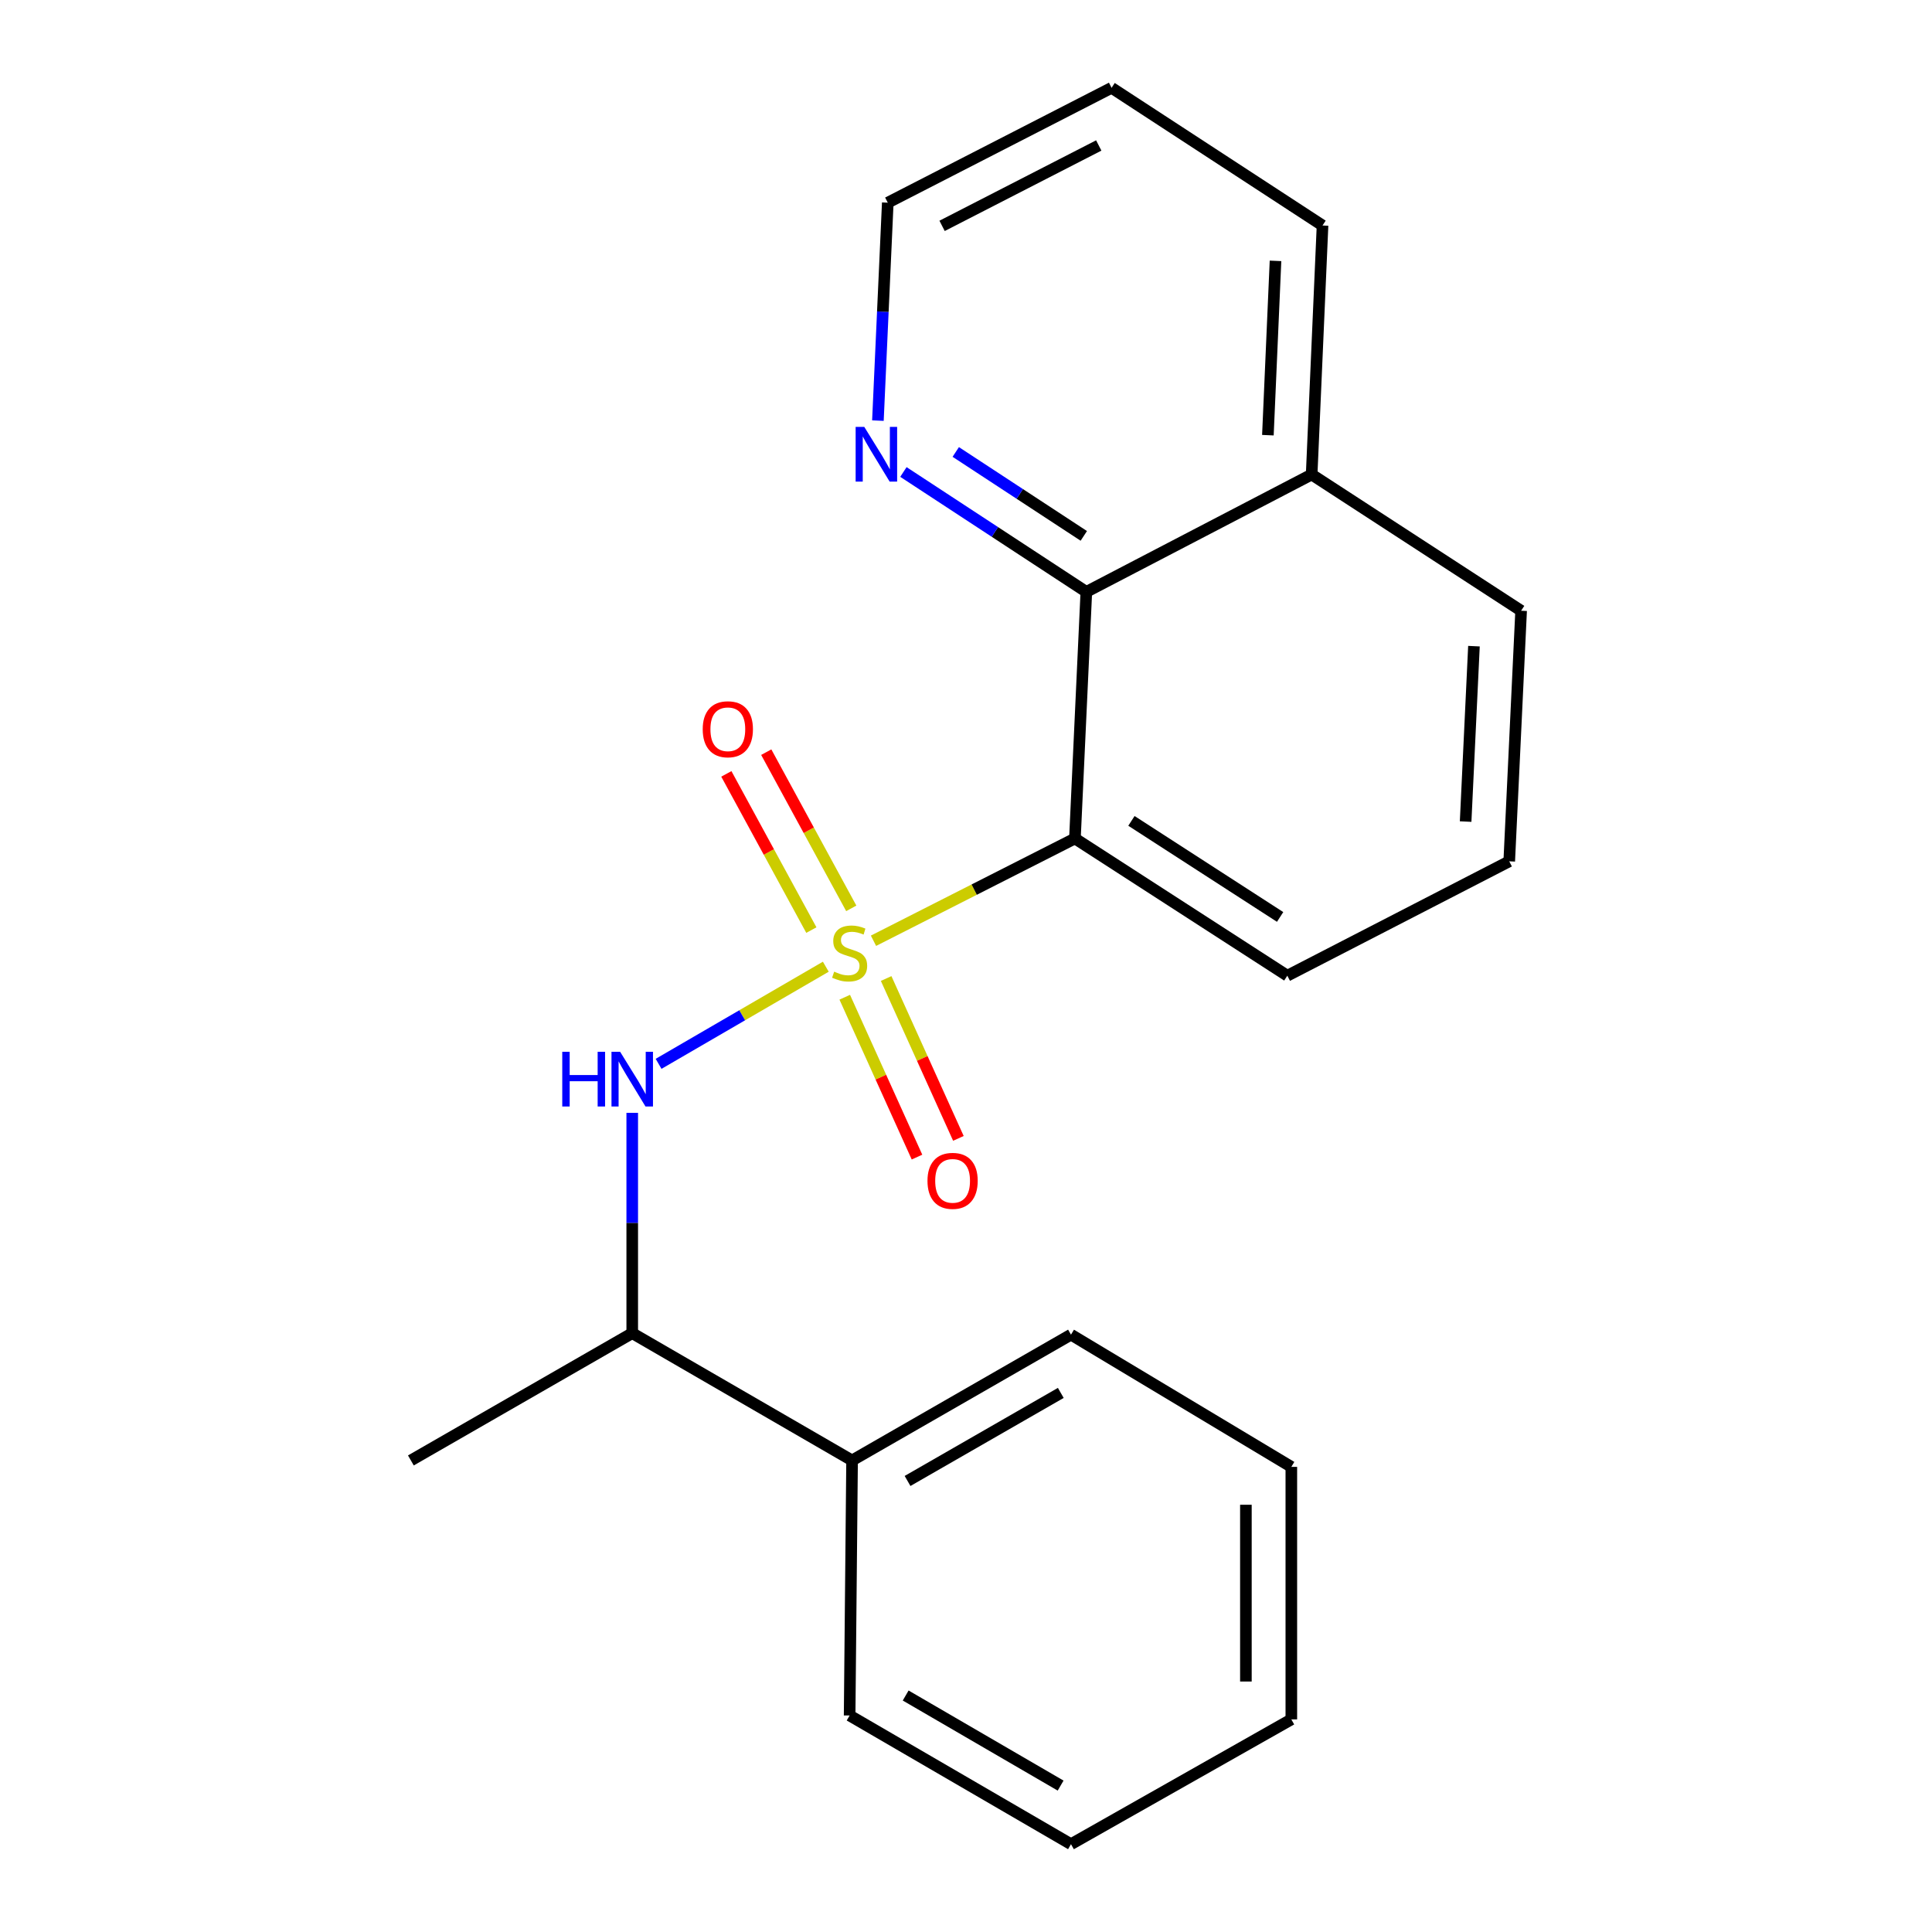 <?xml version='1.0' encoding='iso-8859-1'?>
<svg version='1.1' baseProfile='full'
              xmlns='http://www.w3.org/2000/svg'
                      xmlns:rdkit='http://www.rdkit.org/xml'
                      xmlns:xlink='http://www.w3.org/1999/xlink'
                  xml:space='preserve'
width='1000px' height='1000px' viewBox='0 0 1000 1000'>
<!-- END OF HEADER -->
<rect style='opacity:1.0;fill:#FFFFFF;stroke:none' width='1000' height='1000' x='0' y='0'> </rect>
<path class='bond-0' d='M 452.116,486.935 L 504.248,460.463' style='fill:none;fill-rule:evenodd;stroke:#CCCC00;stroke-width:6px;stroke-linecap:butt;stroke-linejoin:miter;stroke-opacity:1' />
<path class='bond-0' d='M 504.248,460.463 L 556.379,433.992' style='fill:none;fill-rule:evenodd;stroke:#000000;stroke-width:6px;stroke-linecap:butt;stroke-linejoin:miter;stroke-opacity:1' />
<path class='bond-1' d='M 427.434,500.369 L 384.157,525.505' style='fill:none;fill-rule:evenodd;stroke:#CCCC00;stroke-width:6px;stroke-linecap:butt;stroke-linejoin:miter;stroke-opacity:1' />
<path class='bond-1' d='M 384.157,525.505 L 340.881,550.64' style='fill:none;fill-rule:evenodd;stroke:#0000FF;stroke-width:6px;stroke-linecap:butt;stroke-linejoin:miter;stroke-opacity:1' />
<path class='bond-3' d='M 440.616,470.167 L 418.613,429.742' style='fill:none;fill-rule:evenodd;stroke:#CCCC00;stroke-width:6px;stroke-linecap:butt;stroke-linejoin:miter;stroke-opacity:1' />
<path class='bond-3' d='M 418.613,429.742 L 396.611,389.317' style='fill:none;fill-rule:evenodd;stroke:#FF0000;stroke-width:6px;stroke-linecap:butt;stroke-linejoin:miter;stroke-opacity:1' />
<path class='bond-3' d='M 419.959,481.41 L 397.956,440.985' style='fill:none;fill-rule:evenodd;stroke:#CCCC00;stroke-width:6px;stroke-linecap:butt;stroke-linejoin:miter;stroke-opacity:1' />
<path class='bond-3' d='M 397.956,440.985 L 375.954,400.56' style='fill:none;fill-rule:evenodd;stroke:#FF0000;stroke-width:6px;stroke-linecap:butt;stroke-linejoin:miter;stroke-opacity:1' />
<path class='bond-4' d='M 437.239,516.164 L 455.938,557.537' style='fill:none;fill-rule:evenodd;stroke:#CCCC00;stroke-width:6px;stroke-linecap:butt;stroke-linejoin:miter;stroke-opacity:1' />
<path class='bond-4' d='M 455.938,557.537 L 474.637,598.909' style='fill:none;fill-rule:evenodd;stroke:#FF0000;stroke-width:6px;stroke-linecap:butt;stroke-linejoin:miter;stroke-opacity:1' />
<path class='bond-4' d='M 458.67,506.478 L 477.369,547.851' style='fill:none;fill-rule:evenodd;stroke:#CCCC00;stroke-width:6px;stroke-linecap:butt;stroke-linejoin:miter;stroke-opacity:1' />
<path class='bond-4' d='M 477.369,547.851 L 496.068,589.223' style='fill:none;fill-rule:evenodd;stroke:#FF0000;stroke-width:6px;stroke-linecap:butt;stroke-linejoin:miter;stroke-opacity:1' />
<path class='bond-2' d='M 556.379,433.992 L 562.285,306.352' style='fill:none;fill-rule:evenodd;stroke:#000000;stroke-width:6px;stroke-linecap:butt;stroke-linejoin:miter;stroke-opacity:1' />
<path class='bond-9' d='M 556.379,433.992 L 666.314,505.017' style='fill:none;fill-rule:evenodd;stroke:#000000;stroke-width:6px;stroke-linecap:butt;stroke-linejoin:miter;stroke-opacity:1' />
<path class='bond-9' d='M 585.632,424.891 L 662.587,474.609' style='fill:none;fill-rule:evenodd;stroke:#000000;stroke-width:6px;stroke-linecap:butt;stroke-linejoin:miter;stroke-opacity:1' />
<path class='bond-6' d='M 327.244,576.008 L 327.244,633.025' style='fill:none;fill-rule:evenodd;stroke:#0000FF;stroke-width:6px;stroke-linecap:butt;stroke-linejoin:miter;stroke-opacity:1' />
<path class='bond-6' d='M 327.244,633.025 L 327.244,690.042' style='fill:none;fill-rule:evenodd;stroke:#000000;stroke-width:6px;stroke-linecap:butt;stroke-linejoin:miter;stroke-opacity:1' />
<path class='bond-5' d='M 562.285,306.352 L 514.945,275.325' style='fill:none;fill-rule:evenodd;stroke:#000000;stroke-width:6px;stroke-linecap:butt;stroke-linejoin:miter;stroke-opacity:1' />
<path class='bond-5' d='M 514.945,275.325 L 467.605,244.298' style='fill:none;fill-rule:evenodd;stroke:#0000FF;stroke-width:6px;stroke-linecap:butt;stroke-linejoin:miter;stroke-opacity:1' />
<path class='bond-5' d='M 560.974,277.374 L 527.837,255.655' style='fill:none;fill-rule:evenodd;stroke:#000000;stroke-width:6px;stroke-linecap:butt;stroke-linejoin:miter;stroke-opacity:1' />
<path class='bond-5' d='M 527.837,255.655 L 494.699,233.936' style='fill:none;fill-rule:evenodd;stroke:#0000FF;stroke-width:6px;stroke-linecap:butt;stroke-linejoin:miter;stroke-opacity:1' />
<path class='bond-7' d='M 562.285,306.352 L 678.91,245.609' style='fill:none;fill-rule:evenodd;stroke:#000000;stroke-width:6px;stroke-linecap:butt;stroke-linejoin:miter;stroke-opacity:1' />
<path class='bond-11' d='M 454.405,217.711 L 456.957,161.308' style='fill:none;fill-rule:evenodd;stroke:#0000FF;stroke-width:6px;stroke-linecap:butt;stroke-linejoin:miter;stroke-opacity:1' />
<path class='bond-11' d='M 456.957,161.308 L 459.509,104.904' style='fill:none;fill-rule:evenodd;stroke:#000000;stroke-width:6px;stroke-linecap:butt;stroke-linejoin:miter;stroke-opacity:1' />
<path class='bond-8' d='M 327.244,690.042 L 441.034,755.919' style='fill:none;fill-rule:evenodd;stroke:#000000;stroke-width:6px;stroke-linecap:butt;stroke-linejoin:miter;stroke-opacity:1' />
<path class='bond-13' d='M 327.244,690.042 L 212.67,755.919' style='fill:none;fill-rule:evenodd;stroke:#000000;stroke-width:6px;stroke-linecap:butt;stroke-linejoin:miter;stroke-opacity:1' />
<path class='bond-16' d='M 678.91,245.609 L 684.541,116.715' style='fill:none;fill-rule:evenodd;stroke:#000000;stroke-width:6px;stroke-linecap:butt;stroke-linejoin:miter;stroke-opacity:1' />
<path class='bond-16' d='M 656.258,225.249 L 660.2,135.023' style='fill:none;fill-rule:evenodd;stroke:#000000;stroke-width:6px;stroke-linecap:butt;stroke-linejoin:miter;stroke-opacity:1' />
<path class='bond-21' d='M 678.91,245.609 L 787.33,316.112' style='fill:none;fill-rule:evenodd;stroke:#000000;stroke-width:6px;stroke-linecap:butt;stroke-linejoin:miter;stroke-opacity:1' />
<path class='bond-14' d='M 441.034,755.919 L 554.341,690.813' style='fill:none;fill-rule:evenodd;stroke:#000000;stroke-width:6px;stroke-linecap:butt;stroke-linejoin:miter;stroke-opacity:1' />
<path class='bond-14' d='M 469.747,766.545 L 549.062,720.97' style='fill:none;fill-rule:evenodd;stroke:#000000;stroke-width:6px;stroke-linecap:butt;stroke-linejoin:miter;stroke-opacity:1' />
<path class='bond-15' d='M 441.034,755.919 L 439.767,887.936' style='fill:none;fill-rule:evenodd;stroke:#000000;stroke-width:6px;stroke-linecap:butt;stroke-linejoin:miter;stroke-opacity:1' />
<path class='bond-10' d='M 666.314,505.017 L 781.176,445.816' style='fill:none;fill-rule:evenodd;stroke:#000000;stroke-width:6px;stroke-linecap:butt;stroke-linejoin:miter;stroke-opacity:1' />
<path class='bond-12' d='M 781.176,445.816 L 787.33,316.112' style='fill:none;fill-rule:evenodd;stroke:#000000;stroke-width:6px;stroke-linecap:butt;stroke-linejoin:miter;stroke-opacity:1' />
<path class='bond-12' d='M 758.607,425.246 L 762.915,334.453' style='fill:none;fill-rule:evenodd;stroke:#000000;stroke-width:6px;stroke-linecap:butt;stroke-linejoin:miter;stroke-opacity:1' />
<path class='bond-22' d='M 459.509,104.904 L 575.35,45.455' style='fill:none;fill-rule:evenodd;stroke:#000000;stroke-width:6px;stroke-linecap:butt;stroke-linejoin:miter;stroke-opacity:1' />
<path class='bond-22' d='M 487.623,116.91 L 568.712,75.296' style='fill:none;fill-rule:evenodd;stroke:#000000;stroke-width:6px;stroke-linecap:butt;stroke-linejoin:miter;stroke-opacity:1' />
<path class='bond-19' d='M 554.341,690.813 L 668.392,759.251' style='fill:none;fill-rule:evenodd;stroke:#000000;stroke-width:6px;stroke-linecap:butt;stroke-linejoin:miter;stroke-opacity:1' />
<path class='bond-18' d='M 439.767,887.936 L 554.341,954.545' style='fill:none;fill-rule:evenodd;stroke:#000000;stroke-width:6px;stroke-linecap:butt;stroke-linejoin:miter;stroke-opacity:1' />
<path class='bond-18' d='M 468.773,877.595 L 548.975,924.222' style='fill:none;fill-rule:evenodd;stroke:#000000;stroke-width:6px;stroke-linecap:butt;stroke-linejoin:miter;stroke-opacity:1' />
<path class='bond-17' d='M 684.541,116.715 L 575.35,45.455' style='fill:none;fill-rule:evenodd;stroke:#000000;stroke-width:6px;stroke-linecap:butt;stroke-linejoin:miter;stroke-opacity:1' />
<path class='bond-20' d='M 554.341,954.545 L 668.392,889.961' style='fill:none;fill-rule:evenodd;stroke:#000000;stroke-width:6px;stroke-linecap:butt;stroke-linejoin:miter;stroke-opacity:1' />
<path class='bond-23' d='M 668.392,759.251 L 668.392,889.961' style='fill:none;fill-rule:evenodd;stroke:#000000;stroke-width:6px;stroke-linecap:butt;stroke-linejoin:miter;stroke-opacity:1' />
<path class='bond-23' d='M 644.873,778.858 L 644.873,870.355' style='fill:none;fill-rule:evenodd;stroke:#000000;stroke-width:6px;stroke-linecap:butt;stroke-linejoin:miter;stroke-opacity:1' />
<path  class='atom-0' d='M 431.767 502.926
Q 432.087 503.046, 433.407 503.606
Q 434.727 504.166, 436.167 504.526
Q 437.647 504.846, 439.087 504.846
Q 441.767 504.846, 443.327 503.566
Q 444.887 502.246, 444.887 499.966
Q 444.887 498.406, 444.087 497.446
Q 443.327 496.486, 442.127 495.966
Q 440.927 495.446, 438.927 494.846
Q 436.407 494.086, 434.887 493.366
Q 433.407 492.646, 432.327 491.126
Q 431.287 489.606, 431.287 487.046
Q 431.287 483.486, 433.687 481.286
Q 436.127 479.086, 440.927 479.086
Q 444.207 479.086, 447.927 480.646
L 447.007 483.726
Q 443.607 482.326, 441.047 482.326
Q 438.287 482.326, 436.767 483.486
Q 435.247 484.606, 435.287 486.566
Q 435.287 488.086, 436.047 489.006
Q 436.847 489.926, 437.967 490.446
Q 439.127 490.966, 441.047 491.566
Q 443.607 492.366, 445.127 493.166
Q 446.647 493.966, 447.727 495.606
Q 448.847 497.206, 448.847 499.966
Q 448.847 503.886, 446.207 506.006
Q 443.607 508.086, 439.247 508.086
Q 436.727 508.086, 434.807 507.526
Q 432.927 507.006, 430.687 506.086
L 431.767 502.926
' fill='#CCCC00'/>
<path  class='atom-2' d='M 291.024 544.401
L 294.864 544.401
L 294.864 556.441
L 309.344 556.441
L 309.344 544.401
L 313.184 544.401
L 313.184 572.721
L 309.344 572.721
L 309.344 559.641
L 294.864 559.641
L 294.864 572.721
L 291.024 572.721
L 291.024 544.401
' fill='#0000FF'/>
<path  class='atom-2' d='M 320.984 544.401
L 330.264 559.401
Q 331.184 560.881, 332.664 563.561
Q 334.144 566.241, 334.224 566.401
L 334.224 544.401
L 337.984 544.401
L 337.984 572.721
L 334.104 572.721
L 324.144 556.321
Q 322.984 554.401, 321.744 552.201
Q 320.544 550.001, 320.184 549.321
L 320.184 572.721
L 316.504 572.721
L 316.504 544.401
L 320.984 544.401
' fill='#0000FF'/>
<path  class='atom-4' d='M 363.724 377.458
Q 363.724 370.658, 367.084 366.858
Q 370.444 363.058, 376.724 363.058
Q 383.004 363.058, 386.364 366.858
Q 389.724 370.658, 389.724 377.458
Q 389.724 384.338, 386.324 388.258
Q 382.924 392.138, 376.724 392.138
Q 370.484 392.138, 367.084 388.258
Q 363.724 384.378, 363.724 377.458
M 376.724 388.938
Q 381.044 388.938, 383.364 386.058
Q 385.724 383.138, 385.724 377.458
Q 385.724 371.898, 383.364 369.098
Q 381.044 366.258, 376.724 366.258
Q 372.404 366.258, 370.044 369.058
Q 367.724 371.858, 367.724 377.458
Q 367.724 383.178, 370.044 386.058
Q 372.404 388.938, 376.724 388.938
' fill='#FF0000'/>
<path  class='atom-5' d='M 480.062 611.204
Q 480.062 604.404, 483.422 600.604
Q 486.782 596.804, 493.062 596.804
Q 499.342 596.804, 502.702 600.604
Q 506.062 604.404, 506.062 611.204
Q 506.062 618.084, 502.662 622.004
Q 499.262 625.884, 493.062 625.884
Q 486.822 625.884, 483.422 622.004
Q 480.062 618.124, 480.062 611.204
M 493.062 622.684
Q 497.382 622.684, 499.702 619.804
Q 502.062 616.884, 502.062 611.204
Q 502.062 605.644, 499.702 602.844
Q 497.382 600.004, 493.062 600.004
Q 488.742 600.004, 486.382 602.804
Q 484.062 605.604, 484.062 611.204
Q 484.062 616.924, 486.382 619.804
Q 488.742 622.684, 493.062 622.684
' fill='#FF0000'/>
<path  class='atom-6' d='M 447.356 220.97
L 456.636 235.97
Q 457.556 237.45, 459.036 240.13
Q 460.516 242.81, 460.596 242.97
L 460.596 220.97
L 464.356 220.97
L 464.356 249.29
L 460.476 249.29
L 450.516 232.89
Q 449.356 230.97, 448.116 228.77
Q 446.916 226.57, 446.556 225.89
L 446.556 249.29
L 442.876 249.29
L 442.876 220.97
L 447.356 220.97
' fill='#0000FF'/>
</svg>

